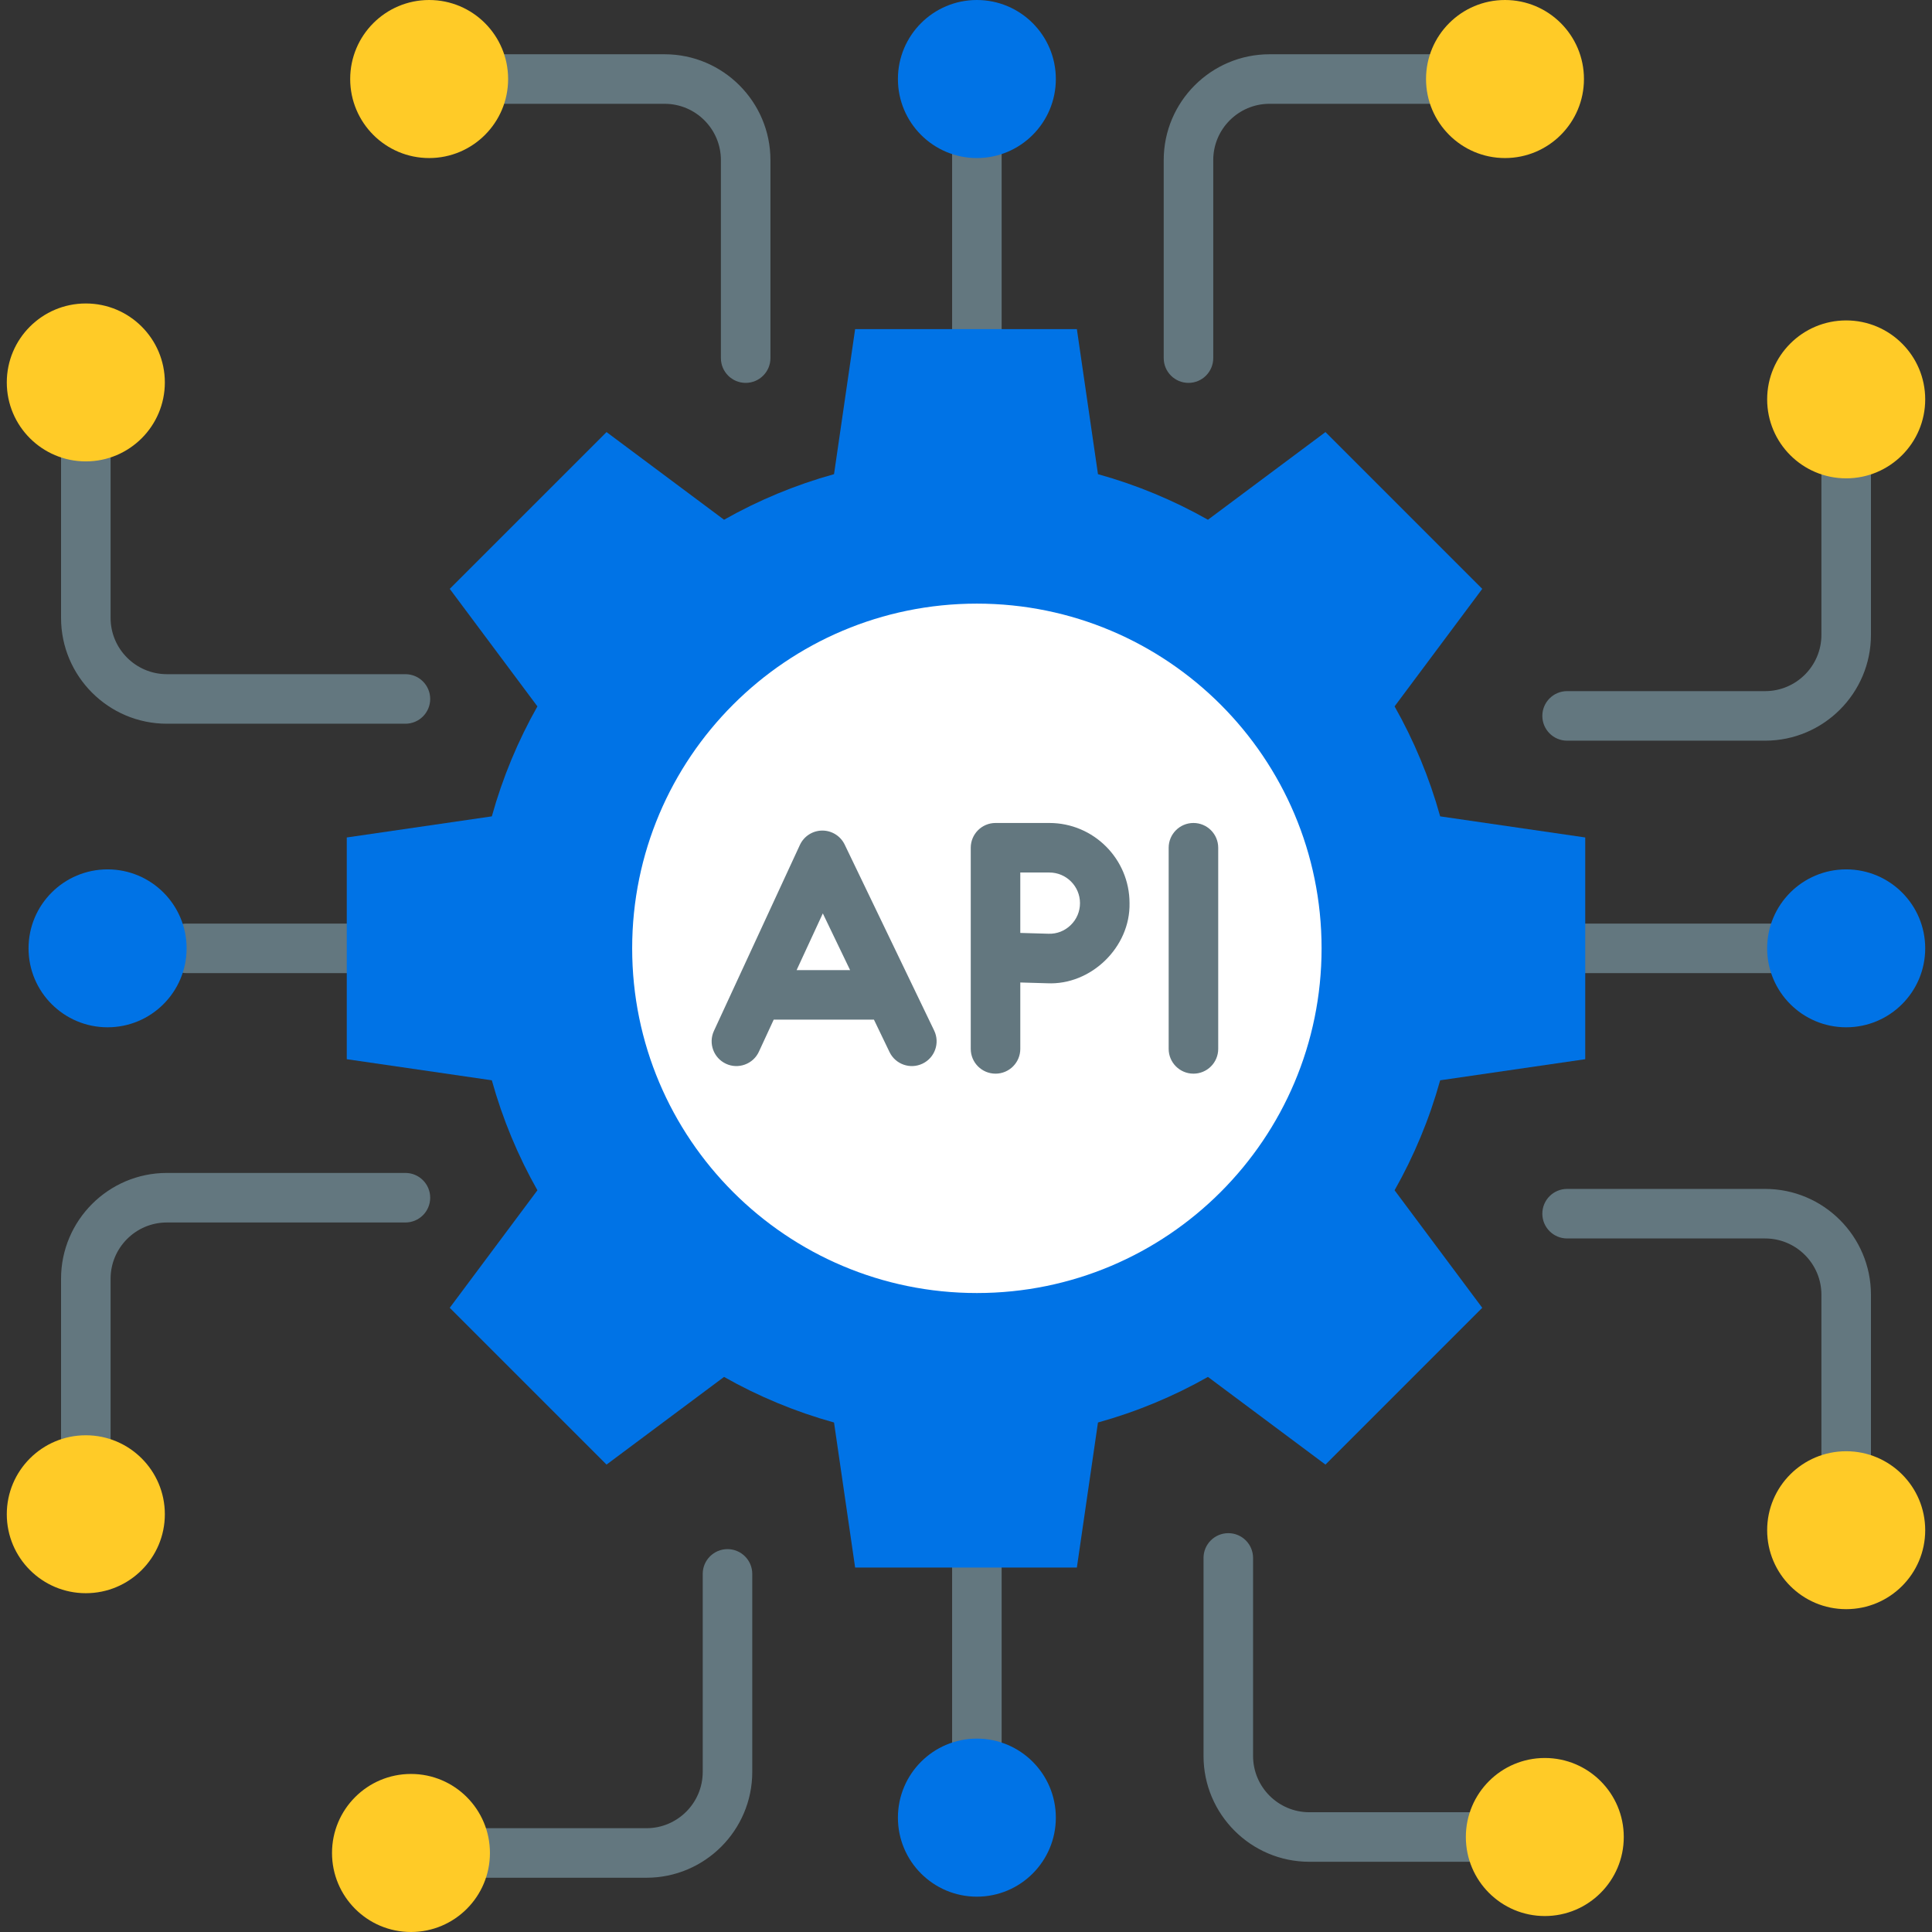 <svg width="468" height="468" viewBox="0 0 468 468" fill="none" xmlns="http://www.w3.org/2000/svg">
<rect x="0" y="0" width="468" height="468" fill="#333333" stroke="none"/>
<path d="M236.635 123.544C233.322 123.544 230.635 120.858 230.635 117.544V28.211C230.635 24.898 233.322 22.211 236.635 22.211C239.948 22.211 242.635 24.898 242.635 28.211V117.544C242.635 120.858 239.948 123.544 236.635 123.544Z" fill="#63777F"/>
<path d="M236.635 38.286C247.199 38.286 255.762 29.715 255.762 19.143C255.762 8.571 247.199 0 236.635 0C226.072 0 217.508 8.571 217.508 19.143C217.508 29.715 226.072 38.286 236.635 38.286Z" fill="#0073E6"/>
<path d="M287.893 92.748C284.58 92.748 281.893 90.061 281.893 86.748V38.779C281.893 24.643 293.393 13.145 307.528 13.145H355.513C358.826 13.145 361.513 15.832 361.513 19.145C361.513 22.457 358.826 25.145 355.513 25.145H307.528C300.009 25.145 293.893 31.261 293.893 38.779V86.748C293.893 90.061 291.206 92.748 287.893 92.748Z" fill="#63777F"/>
<path d="M364.564 38.286C375.128 38.286 383.691 29.715 383.691 19.143C383.691 8.571 375.128 0 364.564 0C354 0 345.437 8.571 345.437 19.143C345.437 29.715 354 38.286 364.564 38.286Z" fill="#FFCB27"/>
<path d="M180.628 92.748C177.315 92.748 174.628 90.061 174.628 86.748V38.779C174.628 31.261 168.512 25.145 160.993 25.145H113.008C109.695 25.145 107.008 22.457 107.008 19.145C107.008 15.832 109.695 13.145 113.008 13.145H160.993C175.128 13.145 186.628 24.645 186.628 38.779V86.748C186.628 90.061 183.941 92.748 180.628 92.748Z" fill="#63777F"/>
<path d="M103.956 38.286C114.52 38.286 123.083 29.715 123.083 19.143C123.083 8.571 114.52 0 103.956 0C93.393 0 84.829 8.571 84.829 19.143C84.829 29.715 93.393 38.286 103.956 38.286Z" fill="#FFCB27"/>
<path d="M124.457 235.723H45.2C41.887 235.723 39.2 233.036 39.2 229.723C39.2 226.41 41.887 223.723 45.2 223.723H124.457C127.77 223.723 130.457 226.41 130.457 229.723C130.457 233.036 127.771 235.723 124.457 235.723Z" fill="#63777F"/>
<path d="M26.057 248.848C36.629 248.848 45.2 240.284 45.2 229.721C45.2 219.157 36.629 210.594 26.057 210.594C15.485 210.594 6.914 219.157 6.914 229.721C6.914 240.284 15.485 248.848 26.057 248.848Z" fill="#0073E6"/>
<path d="M98.209 175.311H40.422C26.287 175.311 14.788 163.811 14.788 149.677V101.691C14.788 98.378 17.475 95.691 20.788 95.691C24.101 95.691 26.788 98.378 26.788 101.691V149.677C26.788 157.195 32.904 163.311 40.422 163.311H98.209C101.522 163.311 104.209 165.998 104.209 169.311C104.209 172.624 101.522 175.311 98.209 175.311Z" fill="#63777F"/>
<path d="M20.788 111.766C31.36 111.766 39.931 103.202 39.931 92.639C39.931 82.075 31.36 73.512 20.788 73.512C10.216 73.512 1.645 82.075 1.645 92.639C1.645 103.202 10.216 111.766 20.788 111.766Z" fill="#FFCB27"/>
<path d="M20.788 363.749C17.475 363.749 14.788 361.062 14.788 357.749V309.763C14.788 295.628 26.287 284.129 40.422 284.129H98.209C101.522 284.129 104.209 286.816 104.209 290.129C104.209 293.442 101.522 296.129 98.209 296.129H40.422C32.904 296.129 26.788 302.245 26.788 309.763V357.749C26.788 361.062 24.102 363.749 20.788 363.749Z" fill="#63777F"/>
<path d="M20.788 385.93C31.36 385.93 39.931 377.366 39.931 366.803C39.931 356.239 31.36 347.676 20.788 347.676C10.216 347.676 1.645 356.239 1.645 366.803C1.645 377.366 10.216 385.93 20.788 385.93Z" fill="#FFCB27"/>
<path d="M236.635 437.231C233.322 437.231 230.635 434.545 230.635 431.231V341.898C230.635 338.585 233.322 335.898 236.635 335.898C239.948 335.898 242.635 338.585 242.635 341.898V431.231C242.635 434.545 239.948 437.231 236.635 437.231Z" fill="#63777F"/>
<path d="M236.635 459.442C247.198 459.442 255.762 450.872 255.762 440.299C255.762 429.727 247.198 421.156 236.635 421.156C226.071 421.156 217.508 429.727 217.508 440.299C217.508 450.872 226.071 459.442 236.635 459.442Z" fill="#0073E6"/>
<path d="M156.591 454.857H108.605C105.292 454.857 102.605 452.17 102.605 448.857C102.605 445.544 105.292 442.857 108.605 442.857H156.591C164.109 442.857 170.225 436.741 170.225 429.223V381.254C170.225 377.941 172.912 375.254 176.225 375.254C179.538 375.254 182.225 377.941 182.225 381.254V429.223C182.225 443.358 170.726 454.857 156.591 454.857Z" fill="#63777F"/>
<path d="M99.553 468.001C110.116 468.001 118.68 459.43 118.68 448.858C118.68 438.285 110.116 429.715 99.553 429.715C88.989 429.715 80.426 438.285 80.426 448.858C80.426 459.43 88.989 468.001 99.553 468.001Z" fill="#FFCB27"/>
<path d="M365.158 450.99H317.172C303.037 450.99 291.538 439.49 291.538 425.356V377.387C291.538 374.074 294.225 371.387 297.538 371.387C300.851 371.387 303.538 374.074 303.538 377.387V425.356C303.538 432.874 309.654 438.99 317.172 438.99H365.158C368.471 438.99 371.158 441.677 371.158 444.99C371.158 448.303 368.472 450.99 365.158 450.99Z" fill="#63777F"/>
<path d="M374.21 464.134C384.773 464.134 393.337 455.563 393.337 444.991C393.337 434.418 384.773 425.848 374.21 425.848C363.646 425.848 355.083 434.418 355.083 444.991C355.083 455.563 363.646 464.134 374.21 464.134Z" fill="#FFCB27"/>
<path d="M438.145 235.723H348.812C345.499 235.723 342.812 233.036 342.812 229.723C342.812 226.41 345.499 223.723 348.812 223.723H438.145C441.458 223.723 444.145 226.41 444.145 229.723C444.145 233.036 441.458 235.723 438.145 235.723Z" fill="#63777F"/>
<path d="M447.212 248.848C457.784 248.848 466.355 240.284 466.355 229.721C466.355 219.157 457.784 210.594 447.212 210.594C436.639 210.594 428.069 219.157 428.069 229.721C428.069 240.284 436.639 248.848 447.212 248.848Z" fill="#0073E6"/>
<path d="M447.212 367.62C443.899 367.62 441.212 364.933 441.212 361.62V313.634C441.212 306.116 435.096 300 427.578 300H379.608C376.295 300 373.608 297.313 373.608 294C373.608 290.687 376.295 288 379.608 288H427.578C441.713 288 453.212 299.5 453.212 313.634V361.62C453.212 364.933 450.525 367.62 447.212 367.62Z" fill="#63777F"/>
<path d="M447.212 389.797C457.784 389.797 466.355 381.234 466.355 370.67C466.355 360.106 457.784 351.543 447.212 351.543C436.639 351.543 428.069 360.106 428.069 370.67C428.069 381.234 436.639 389.797 447.212 389.797Z" fill="#FFCB27"/>
<path d="M427.578 179.417H379.608C376.295 179.417 373.608 176.73 373.608 173.417C373.608 170.104 376.295 167.417 379.608 167.417H427.578C435.096 167.417 441.212 161.301 441.212 153.783V105.797C441.212 102.484 443.899 99.797 447.212 99.797C450.525 99.797 453.212 102.484 453.212 105.797V153.783C453.212 167.917 441.713 179.417 427.578 179.417Z" fill="#63777F"/>
<path d="M447.212 115.871C457.784 115.871 466.355 107.308 466.355 96.744C466.355 86.181 457.784 77.617 447.212 77.617C436.639 77.617 428.069 86.181 428.069 96.744C428.069 107.308 436.639 115.871 447.212 115.871Z" fill="#FFCB27"/>
<path d="M384 256.576V202.864L348.861 197.752C346.25 188.352 342.522 179.423 337.819 171.111L359.056 142.643L321.076 104.663L292.609 125.9C284.297 121.197 275.368 117.469 265.968 114.858L260.856 79.719H207.144L202.032 114.858C192.632 117.469 183.703 121.197 175.391 125.9L146.924 104.663L108.944 142.643L130.181 171.111C125.478 179.423 121.75 188.352 119.139 197.752L84 202.864V256.576L119.139 261.688C121.75 271.088 125.478 280.017 130.181 288.329L108.944 316.797L146.924 354.777L175.391 333.54C183.703 338.243 192.632 341.971 202.032 344.582L207.144 379.721H260.856L265.968 344.582C275.368 341.971 284.297 338.243 292.609 333.54L321.076 354.777L359.056 316.797L337.819 288.329C342.522 280.017 346.25 271.088 348.861 261.688L384 256.576Z" fill="#0073E6"/>
<path d="M236.635 313.219C282.751 313.219 320.135 275.835 320.135 229.719C320.135 183.603 282.751 146.219 236.635 146.219C190.519 146.219 153.135 183.603 153.135 229.719C153.135 275.835 190.519 313.219 236.635 313.219Z" fill="white"/>
<path d="M226.288 249.64L204.615 204.594C203.614 202.515 201.512 201.195 199.208 201.195C199.192 201.195 199.177 201.195 199.162 201.195C196.84 201.213 194.736 202.57 193.762 204.677L172.939 249.723C171.548 252.731 172.86 256.296 175.868 257.687C178.806 259.066 182.438 257.797 183.832 254.758L187.422 246.991H211.697L215.474 254.842C216.912 257.829 220.498 259.083 223.483 257.647C226.468 256.211 227.725 252.626 226.288 249.64ZM192.969 234.992L199.317 221.26L205.924 234.992H192.969Z" fill="#63777F"/>
<path d="M241.151 260.079C237.838 260.079 235.151 257.392 235.151 254.079V231.848C235.151 231.829 235.151 231.811 235.151 231.792V205.355C235.151 202.042 237.838 199.355 241.151 199.355H254.196C264.903 199.355 273.613 208.065 273.613 218.772C273.84 229.426 264.28 238.709 253.634 238.181L247.152 237.993V254.079C247.151 257.392 244.465 260.079 241.151 260.079ZM247.151 225.988L253.981 226.186C256.018 226.255 257.914 225.501 259.364 224.092C260.814 222.683 261.613 220.794 261.613 218.772C261.613 214.682 258.286 211.355 254.196 211.355H247.151V225.988Z" fill="#63777F"/>
<path d="M289.095 260.079C285.782 260.079 283.095 257.392 283.095 254.079V205.355C283.095 202.042 285.782 199.355 289.095 199.355C292.408 199.355 295.095 202.042 295.095 205.355V254.079C295.095 257.392 292.408 260.079 289.095 260.079Z" fill="#63777F"/>
</svg>
